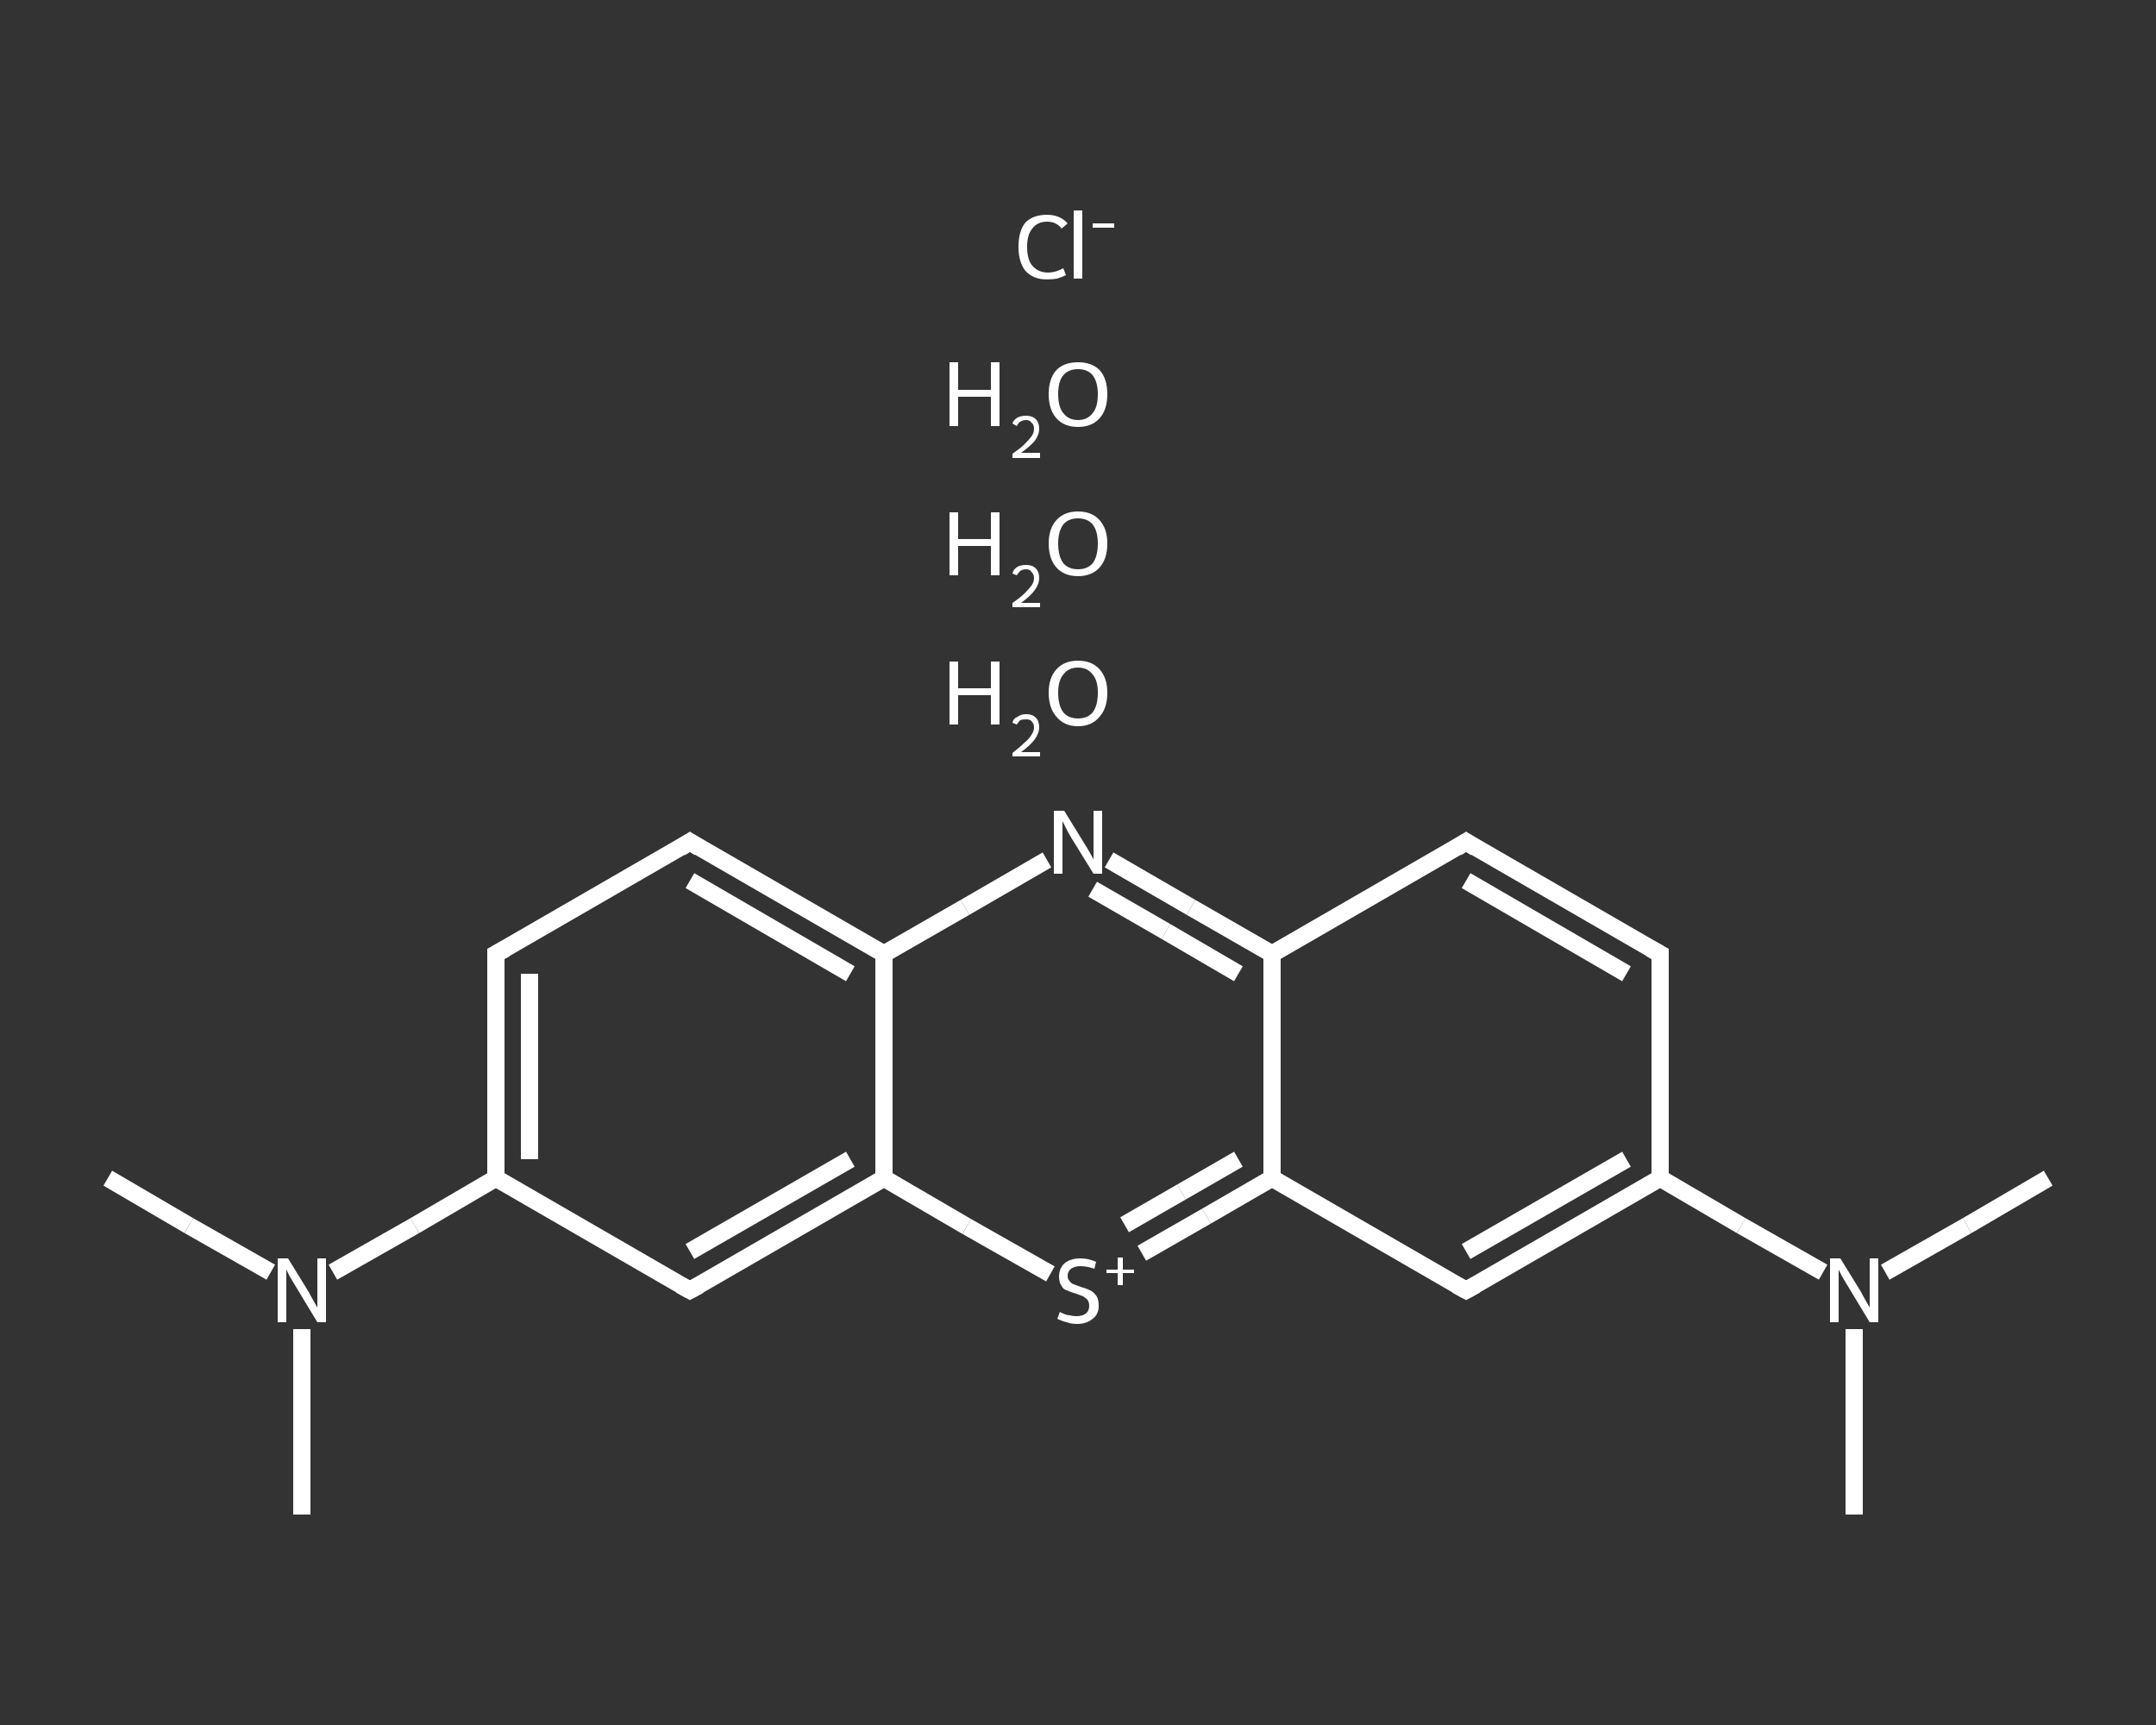 <?xml version='1.0' encoding='iso-8859-1'?>
<svg version='1.1' baseProfile='full'
              xmlns='http://www.w3.org/2000/svg'
                      xmlns:rdkit='http://www.rdkit.org/xml'
                      xmlns:xlink='http://www.w3.org/1999/xlink'
                  xml:space='preserve'
width='250px' height='200px' viewBox='0 0 250 200'>
<rect x="0" y="0" width="250" height="200" fill="#333333" stroke="none"/>
<!-- END OF HEADER -->
<rect style='opacity:1.0;fill:transparent;stroke:none' width='250.0' height='200.0' x='0.0' y='0.0'> </rect>
<path class='bond-0 atom-0 atom-1' d='M 12.5,136.6 L 21.9,142.1' style='fill:none;fill-rule:evenodd;stroke:#FFFFFF;stroke-width:2.0px;stroke-linecap:butt;stroke-linejoin:miter;stroke-opacity:1' />
<path class='bond-0 atom-0 atom-1' d='M 21.9,142.1 L 31.4,147.5' style='fill:none;fill-rule:evenodd;stroke:#FFFFFF;stroke-width:2.0px;stroke-linecap:butt;stroke-linejoin:miter;stroke-opacity:1' />
<path class='bond-1 atom-1 atom-2' d='M 35.0,154.1 L 35.0,164.9' style='fill:none;fill-rule:evenodd;stroke:#FFFFFF;stroke-width:2.0px;stroke-linecap:butt;stroke-linejoin:miter;stroke-opacity:1' />
<path class='bond-1 atom-1 atom-2' d='M 35.0,164.9 L 35.0,175.6' style='fill:none;fill-rule:evenodd;stroke:#FFFFFF;stroke-width:2.0px;stroke-linecap:butt;stroke-linejoin:miter;stroke-opacity:1' />
<path class='bond-2 atom-1 atom-3' d='M 38.6,147.5 L 48.1,142.1' style='fill:none;fill-rule:evenodd;stroke:#FFFFFF;stroke-width:2.0px;stroke-linecap:butt;stroke-linejoin:miter;stroke-opacity:1' />
<path class='bond-2 atom-1 atom-3' d='M 48.1,142.1 L 57.5,136.6' style='fill:none;fill-rule:evenodd;stroke:#FFFFFF;stroke-width:2.0px;stroke-linecap:butt;stroke-linejoin:miter;stroke-opacity:1' />
<path class='bond-3 atom-3 atom-4' d='M 57.5,136.6 L 57.5,110.6' style='fill:none;fill-rule:evenodd;stroke:#FFFFFF;stroke-width:2.0px;stroke-linecap:butt;stroke-linejoin:miter;stroke-opacity:1' />
<path class='bond-3 atom-3 atom-4' d='M 61.4,134.4 L 61.4,112.9' style='fill:none;fill-rule:evenodd;stroke:#FFFFFF;stroke-width:2.0px;stroke-linecap:butt;stroke-linejoin:miter;stroke-opacity:1' />
<path class='bond-4 atom-4 atom-5' d='M 57.5,110.6 L 80.0,97.6' style='fill:none;fill-rule:evenodd;stroke:#FFFFFF;stroke-width:2.0px;stroke-linecap:butt;stroke-linejoin:miter;stroke-opacity:1' />
<path class='bond-5 atom-5 atom-6' d='M 80.0,97.6 L 102.5,110.6' style='fill:none;fill-rule:evenodd;stroke:#FFFFFF;stroke-width:2.0px;stroke-linecap:butt;stroke-linejoin:miter;stroke-opacity:1' />
<path class='bond-5 atom-5 atom-6' d='M 80.0,102.1 L 98.6,112.9' style='fill:none;fill-rule:evenodd;stroke:#FFFFFF;stroke-width:2.0px;stroke-linecap:butt;stroke-linejoin:miter;stroke-opacity:1' />
<path class='bond-6 atom-6 atom-7' d='M 102.5,110.6 L 111.9,105.2' style='fill:none;fill-rule:evenodd;stroke:#FFFFFF;stroke-width:2.0px;stroke-linecap:butt;stroke-linejoin:miter;stroke-opacity:1' />
<path class='bond-6 atom-6 atom-7' d='M 111.9,105.2 L 121.4,99.7' style='fill:none;fill-rule:evenodd;stroke:#FFFFFF;stroke-width:2.0px;stroke-linecap:butt;stroke-linejoin:miter;stroke-opacity:1' />
<path class='bond-7 atom-7 atom-8' d='M 128.6,99.7 L 138.1,105.2' style='fill:none;fill-rule:evenodd;stroke:#FFFFFF;stroke-width:2.0px;stroke-linecap:butt;stroke-linejoin:miter;stroke-opacity:1' />
<path class='bond-7 atom-7 atom-8' d='M 138.1,105.2 L 147.5,110.6' style='fill:none;fill-rule:evenodd;stroke:#FFFFFF;stroke-width:2.0px;stroke-linecap:butt;stroke-linejoin:miter;stroke-opacity:1' />
<path class='bond-7 atom-7 atom-8' d='M 126.7,103.1 L 135.2,108.0' style='fill:none;fill-rule:evenodd;stroke:#FFFFFF;stroke-width:2.0px;stroke-linecap:butt;stroke-linejoin:miter;stroke-opacity:1' />
<path class='bond-7 atom-7 atom-8' d='M 135.2,108.0 L 143.6,112.9' style='fill:none;fill-rule:evenodd;stroke:#FFFFFF;stroke-width:2.0px;stroke-linecap:butt;stroke-linejoin:miter;stroke-opacity:1' />
<path class='bond-8 atom-8 atom-9' d='M 147.5,110.6 L 170.0,97.6' style='fill:none;fill-rule:evenodd;stroke:#FFFFFF;stroke-width:2.0px;stroke-linecap:butt;stroke-linejoin:miter;stroke-opacity:1' />
<path class='bond-9 atom-9 atom-10' d='M 170.0,97.6 L 192.5,110.6' style='fill:none;fill-rule:evenodd;stroke:#FFFFFF;stroke-width:2.0px;stroke-linecap:butt;stroke-linejoin:miter;stroke-opacity:1' />
<path class='bond-9 atom-9 atom-10' d='M 170.0,102.1 L 188.6,112.9' style='fill:none;fill-rule:evenodd;stroke:#FFFFFF;stroke-width:2.0px;stroke-linecap:butt;stroke-linejoin:miter;stroke-opacity:1' />
<path class='bond-10 atom-10 atom-11' d='M 192.5,110.6 L 192.5,136.6' style='fill:none;fill-rule:evenodd;stroke:#FFFFFF;stroke-width:2.0px;stroke-linecap:butt;stroke-linejoin:miter;stroke-opacity:1' />
<path class='bond-11 atom-11 atom-12' d='M 192.5,136.6 L 201.9,142.1' style='fill:none;fill-rule:evenodd;stroke:#FFFFFF;stroke-width:2.0px;stroke-linecap:butt;stroke-linejoin:miter;stroke-opacity:1' />
<path class='bond-11 atom-11 atom-12' d='M 201.9,142.1 L 211.4,147.5' style='fill:none;fill-rule:evenodd;stroke:#FFFFFF;stroke-width:2.0px;stroke-linecap:butt;stroke-linejoin:miter;stroke-opacity:1' />
<path class='bond-12 atom-12 atom-13' d='M 215.0,154.1 L 215.0,164.9' style='fill:none;fill-rule:evenodd;stroke:#FFFFFF;stroke-width:2.0px;stroke-linecap:butt;stroke-linejoin:miter;stroke-opacity:1' />
<path class='bond-12 atom-12 atom-13' d='M 215.0,164.9 L 215.0,175.6' style='fill:none;fill-rule:evenodd;stroke:#FFFFFF;stroke-width:2.0px;stroke-linecap:butt;stroke-linejoin:miter;stroke-opacity:1' />
<path class='bond-13 atom-12 atom-14' d='M 218.6,147.5 L 228.1,142.1' style='fill:none;fill-rule:evenodd;stroke:#FFFFFF;stroke-width:2.0px;stroke-linecap:butt;stroke-linejoin:miter;stroke-opacity:1' />
<path class='bond-13 atom-12 atom-14' d='M 228.1,142.1 L 237.5,136.6' style='fill:none;fill-rule:evenodd;stroke:#FFFFFF;stroke-width:2.0px;stroke-linecap:butt;stroke-linejoin:miter;stroke-opacity:1' />
<path class='bond-14 atom-11 atom-15' d='M 192.5,136.6 L 170.0,149.6' style='fill:none;fill-rule:evenodd;stroke:#FFFFFF;stroke-width:2.0px;stroke-linecap:butt;stroke-linejoin:miter;stroke-opacity:1' />
<path class='bond-14 atom-11 atom-15' d='M 188.6,134.4 L 170.0,145.1' style='fill:none;fill-rule:evenodd;stroke:#FFFFFF;stroke-width:2.0px;stroke-linecap:butt;stroke-linejoin:miter;stroke-opacity:1' />
<path class='bond-15 atom-15 atom-16' d='M 170.0,149.6 L 147.5,136.6' style='fill:none;fill-rule:evenodd;stroke:#FFFFFF;stroke-width:2.0px;stroke-linecap:butt;stroke-linejoin:miter;stroke-opacity:1' />
<path class='bond-16 atom-16 atom-17' d='M 147.5,136.6 L 139.9,141.0' style='fill:none;fill-rule:evenodd;stroke:#FFFFFF;stroke-width:2.0px;stroke-linecap:butt;stroke-linejoin:miter;stroke-opacity:1' />
<path class='bond-16 atom-16 atom-17' d='M 139.9,141.0 L 132.4,145.3' style='fill:none;fill-rule:evenodd;stroke:#FFFFFF;stroke-width:2.0px;stroke-linecap:butt;stroke-linejoin:miter;stroke-opacity:1' />
<path class='bond-16 atom-16 atom-17' d='M 143.6,134.4 L 137.0,138.2' style='fill:none;fill-rule:evenodd;stroke:#FFFFFF;stroke-width:2.0px;stroke-linecap:butt;stroke-linejoin:miter;stroke-opacity:1' />
<path class='bond-16 atom-16 atom-17' d='M 137.0,138.2 L 130.4,142.0' style='fill:none;fill-rule:evenodd;stroke:#FFFFFF;stroke-width:2.0px;stroke-linecap:butt;stroke-linejoin:miter;stroke-opacity:1' />
<path class='bond-17 atom-17 atom-18' d='M 121.8,147.7 L 112.1,142.2' style='fill:none;fill-rule:evenodd;stroke:#FFFFFF;stroke-width:2.0px;stroke-linecap:butt;stroke-linejoin:miter;stroke-opacity:1' />
<path class='bond-17 atom-17 atom-18' d='M 112.1,142.2 L 102.5,136.6' style='fill:none;fill-rule:evenodd;stroke:#FFFFFF;stroke-width:2.0px;stroke-linecap:butt;stroke-linejoin:miter;stroke-opacity:1' />
<path class='bond-18 atom-18 atom-19' d='M 102.5,136.6 L 80.0,149.6' style='fill:none;fill-rule:evenodd;stroke:#FFFFFF;stroke-width:2.0px;stroke-linecap:butt;stroke-linejoin:miter;stroke-opacity:1' />
<path class='bond-18 atom-18 atom-19' d='M 98.6,134.4 L 80.0,145.1' style='fill:none;fill-rule:evenodd;stroke:#FFFFFF;stroke-width:2.0px;stroke-linecap:butt;stroke-linejoin:miter;stroke-opacity:1' />
<path class='bond-19 atom-19 atom-3' d='M 80.0,149.6 L 57.5,136.6' style='fill:none;fill-rule:evenodd;stroke:#FFFFFF;stroke-width:2.0px;stroke-linecap:butt;stroke-linejoin:miter;stroke-opacity:1' />
<path class='bond-20 atom-18 atom-6' d='M 102.5,136.6 L 102.5,110.6' style='fill:none;fill-rule:evenodd;stroke:#FFFFFF;stroke-width:2.0px;stroke-linecap:butt;stroke-linejoin:miter;stroke-opacity:1' />
<path class='bond-21 atom-16 atom-8' d='M 147.5,136.6 L 147.5,110.6' style='fill:none;fill-rule:evenodd;stroke:#FFFFFF;stroke-width:2.0px;stroke-linecap:butt;stroke-linejoin:miter;stroke-opacity:1' />
<path d='M 57.5,111.9 L 57.5,110.6 L 58.6,110.0' style='fill:none;stroke:#FFFFFF;stroke-width:2.0px;stroke-linecap:butt;stroke-linejoin:miter;stroke-opacity:1;' />
<path d='M 78.9,98.3 L 80.0,97.6 L 81.1,98.3' style='fill:none;stroke:#FFFFFF;stroke-width:2.0px;stroke-linecap:butt;stroke-linejoin:miter;stroke-opacity:1;' />
<path d='M 168.9,98.3 L 170.0,97.6 L 171.1,98.3' style='fill:none;stroke:#FFFFFF;stroke-width:2.0px;stroke-linecap:butt;stroke-linejoin:miter;stroke-opacity:1;' />
<path d='M 191.4,110.0 L 192.5,110.6 L 192.5,111.9' style='fill:none;stroke:#FFFFFF;stroke-width:2.0px;stroke-linecap:butt;stroke-linejoin:miter;stroke-opacity:1;' />
<path d='M 171.1,149.0 L 170.0,149.6 L 168.9,149.0' style='fill:none;stroke:#FFFFFF;stroke-width:2.0px;stroke-linecap:butt;stroke-linejoin:miter;stroke-opacity:1;' />
<path d='M 81.1,149.0 L 80.0,149.6 L 78.9,149.0' style='fill:none;stroke:#FFFFFF;stroke-width:2.0px;stroke-linecap:butt;stroke-linejoin:miter;stroke-opacity:1;' />
<path class='atom-1' d='M 33.4 145.9
L 35.8 149.8
Q 36.0 150.2, 36.4 150.9
Q 36.8 151.6, 36.8 151.6
L 36.8 145.9
L 37.8 145.9
L 37.8 153.3
L 36.8 153.3
L 34.2 149.0
Q 33.9 148.5, 33.6 148.0
Q 33.3 147.4, 33.2 147.2
L 33.2 153.3
L 32.2 153.3
L 32.2 145.9
L 33.4 145.9
' fill='#FFFFFF'/>
<path class='atom-7' d='M 123.4 94.0
L 125.8 97.9
Q 126.0 98.2, 126.4 98.9
Q 126.8 99.6, 126.8 99.7
L 126.8 94.0
L 127.8 94.0
L 127.8 101.3
L 126.8 101.3
L 124.2 97.1
Q 123.9 96.6, 123.6 96.0
Q 123.3 95.4, 123.2 95.2
L 123.2 101.3
L 122.2 101.3
L 122.2 94.0
L 123.4 94.0
' fill='#FFFFFF'/>
<path class='atom-12' d='M 213.4 145.9
L 215.8 149.8
Q 216.0 150.2, 216.4 150.9
Q 216.8 151.6, 216.8 151.6
L 216.8 145.9
L 217.8 145.9
L 217.8 153.3
L 216.8 153.3
L 214.2 149.0
Q 213.9 148.5, 213.6 148.0
Q 213.3 147.4, 213.2 147.2
L 213.2 153.3
L 212.2 153.3
L 212.2 145.9
L 213.4 145.9
' fill='#FFFFFF'/>
<path class='atom-17' d='M 122.9 152.1
Q 123.0 152.2, 123.3 152.3
Q 123.7 152.5, 124.1 152.5
Q 124.4 152.6, 124.8 152.6
Q 125.5 152.6, 125.9 152.3
Q 126.3 152.0, 126.3 151.4
Q 126.3 151.0, 126.1 150.7
Q 125.9 150.5, 125.6 150.3
Q 125.3 150.2, 124.8 150.0
Q 124.1 149.8, 123.7 149.6
Q 123.3 149.5, 123.1 149.1
Q 122.8 148.7, 122.8 148.0
Q 122.8 147.1, 123.4 146.5
Q 124.1 145.9, 125.3 145.9
Q 126.2 145.9, 127.1 146.3
L 126.9 147.1
Q 126.0 146.8, 125.3 146.8
Q 124.6 146.8, 124.2 147.1
Q 123.8 147.4, 123.8 147.9
Q 123.8 148.3, 124.0 148.5
Q 124.2 148.8, 124.5 148.9
Q 124.8 149.0, 125.3 149.2
Q 126.0 149.4, 126.4 149.6
Q 126.8 149.8, 127.1 150.2
Q 127.4 150.6, 127.4 151.4
Q 127.4 152.4, 126.7 152.9
Q 126.0 153.5, 124.9 153.5
Q 124.2 153.5, 123.7 153.3
Q 123.2 153.2, 122.6 152.9
L 122.9 152.1
' fill='#FFFFFF'/>
<path class='atom-17' d='M 128.3 147.2
L 129.6 147.2
L 129.6 145.8
L 130.2 145.8
L 130.2 147.2
L 131.5 147.2
L 131.5 147.6
L 130.2 147.6
L 130.2 149.0
L 129.6 149.0
L 129.6 147.6
L 128.3 147.6
L 128.3 147.2
' fill='#FFFFFF'/>
<path class='atom-20' d='M 110.1 76.7
L 111.1 76.7
L 111.1 79.8
L 114.9 79.8
L 114.9 76.7
L 115.9 76.7
L 115.9 84.0
L 114.9 84.0
L 114.9 80.6
L 111.1 80.6
L 111.1 84.0
L 110.1 84.0
L 110.1 76.7
' fill='#FFFFFF'/>
<path class='atom-20' d='M 117.4 83.8
Q 117.5 83.3, 118.0 83.1
Q 118.4 82.8, 119.0 82.8
Q 119.7 82.8, 120.1 83.2
Q 120.5 83.6, 120.5 84.3
Q 120.5 85.0, 120.0 85.7
Q 119.5 86.4, 118.4 87.2
L 120.6 87.2
L 120.6 87.7
L 117.4 87.7
L 117.4 87.3
Q 118.3 86.6, 118.8 86.1
Q 119.3 85.7, 119.6 85.2
Q 119.9 84.8, 119.9 84.3
Q 119.9 83.9, 119.6 83.6
Q 119.4 83.4, 119.0 83.4
Q 118.6 83.4, 118.3 83.5
Q 118.1 83.7, 117.9 84.0
L 117.4 83.8
' fill='#FFFFFF'/>
<path class='atom-20' d='M 121.6 80.3
Q 121.6 78.6, 122.5 77.6
Q 123.4 76.6, 125.0 76.6
Q 126.6 76.6, 127.5 77.6
Q 128.4 78.6, 128.4 80.3
Q 128.4 82.1, 127.5 83.1
Q 126.6 84.2, 125.0 84.2
Q 123.4 84.2, 122.5 83.1
Q 121.6 82.1, 121.6 80.3
M 125.0 83.3
Q 126.1 83.3, 126.7 82.6
Q 127.3 81.8, 127.3 80.3
Q 127.3 78.9, 126.7 78.2
Q 126.1 77.4, 125.0 77.4
Q 123.9 77.4, 123.3 78.2
Q 122.7 78.9, 122.7 80.3
Q 122.7 81.8, 123.3 82.6
Q 123.9 83.3, 125.0 83.3
' fill='#FFFFFF'/>
<path class='atom-21' d='M 110.1 59.4
L 111.1 59.4
L 111.1 62.5
L 114.9 62.5
L 114.9 59.4
L 115.9 59.4
L 115.9 66.7
L 114.9 66.7
L 114.9 63.3
L 111.1 63.3
L 111.1 66.7
L 110.1 66.7
L 110.1 59.4
' fill='#FFFFFF'/>
<path class='atom-21' d='M 117.4 66.5
Q 117.5 66.0, 118.0 65.7
Q 118.4 65.5, 119.0 65.5
Q 119.7 65.5, 120.1 65.9
Q 120.5 66.3, 120.5 67.0
Q 120.5 67.7, 120.0 68.4
Q 119.5 69.1, 118.4 69.9
L 120.6 69.9
L 120.6 70.4
L 117.4 70.4
L 117.4 69.9
Q 118.3 69.3, 118.8 68.8
Q 119.3 68.3, 119.6 67.9
Q 119.9 67.5, 119.9 67.0
Q 119.9 66.6, 119.6 66.3
Q 119.4 66.0, 119.0 66.0
Q 118.6 66.0, 118.3 66.2
Q 118.1 66.4, 117.9 66.7
L 117.4 66.5
' fill='#FFFFFF'/>
<path class='atom-21' d='M 121.6 63.0
Q 121.6 61.3, 122.5 60.3
Q 123.4 59.3, 125.0 59.3
Q 126.6 59.3, 127.5 60.3
Q 128.4 61.3, 128.4 63.0
Q 128.4 64.8, 127.5 65.8
Q 126.6 66.8, 125.0 66.8
Q 123.4 66.8, 122.5 65.8
Q 121.6 64.8, 121.6 63.0
M 125.0 66.0
Q 126.1 66.0, 126.7 65.3
Q 127.3 64.5, 127.3 63.0
Q 127.3 61.6, 126.7 60.8
Q 126.1 60.1, 125.0 60.1
Q 123.9 60.1, 123.3 60.8
Q 122.7 61.6, 122.7 63.0
Q 122.7 64.5, 123.3 65.3
Q 123.9 66.0, 125.0 66.0
' fill='#FFFFFF'/>
<path class='atom-22' d='M 110.1 42.0
L 111.1 42.0
L 111.1 45.2
L 114.9 45.2
L 114.9 42.0
L 115.9 42.0
L 115.9 49.4
L 114.9 49.4
L 114.9 46.0
L 111.1 46.0
L 111.1 49.4
L 110.1 49.4
L 110.1 42.0
' fill='#FFFFFF'/>
<path class='atom-22' d='M 117.4 49.1
Q 117.5 48.7, 118.0 48.4
Q 118.4 48.2, 119.0 48.2
Q 119.7 48.2, 120.1 48.6
Q 120.5 49.0, 120.5 49.7
Q 120.5 50.4, 120.0 51.1
Q 119.5 51.7, 118.4 52.5
L 120.6 52.5
L 120.6 53.1
L 117.4 53.1
L 117.4 52.6
Q 118.3 52.0, 118.8 51.5
Q 119.3 51.0, 119.6 50.6
Q 119.9 50.2, 119.9 49.7
Q 119.9 49.2, 119.6 49.0
Q 119.4 48.7, 119.0 48.7
Q 118.6 48.7, 118.3 48.9
Q 118.1 49.0, 117.9 49.4
L 117.4 49.1
' fill='#FFFFFF'/>
<path class='atom-22' d='M 121.6 45.7
Q 121.6 43.9, 122.5 42.9
Q 123.4 42.0, 125.0 42.0
Q 126.6 42.0, 127.5 42.9
Q 128.4 43.9, 128.4 45.7
Q 128.4 47.5, 127.5 48.5
Q 126.6 49.5, 125.0 49.5
Q 123.4 49.5, 122.5 48.5
Q 121.6 47.5, 121.6 45.7
M 125.0 48.7
Q 126.1 48.7, 126.7 47.9
Q 127.3 47.2, 127.3 45.7
Q 127.3 44.3, 126.7 43.5
Q 126.1 42.8, 125.0 42.8
Q 123.9 42.8, 123.3 43.5
Q 122.7 44.2, 122.7 45.7
Q 122.7 47.2, 123.3 47.9
Q 123.9 48.7, 125.0 48.7
' fill='#FFFFFF'/>
<path class='atom-23' d='M 118.1 28.6
Q 118.1 26.8, 118.9 25.8
Q 119.8 24.9, 121.4 24.9
Q 122.9 24.9, 123.8 25.9
L 123.1 26.5
Q 122.5 25.7, 121.4 25.7
Q 120.3 25.7, 119.7 26.5
Q 119.1 27.2, 119.1 28.6
Q 119.1 30.1, 119.7 30.8
Q 120.4 31.6, 121.5 31.6
Q 122.4 31.6, 123.3 31.1
L 123.6 31.9
Q 123.2 32.1, 122.6 32.3
Q 122.0 32.4, 121.4 32.4
Q 119.8 32.4, 118.9 31.4
Q 118.1 30.4, 118.1 28.6
' fill='#FFFFFF'/>
<path class='atom-23' d='M 124.5 24.4
L 125.5 24.4
L 125.5 32.3
L 124.5 32.3
L 124.5 24.4
' fill='#FFFFFF'/>
<path class='atom-23' d='M 126.7 25.9
L 129.2 25.9
L 129.2 26.4
L 126.7 26.4
L 126.7 25.9
' fill='#FFFFFF'/>
</svg>
